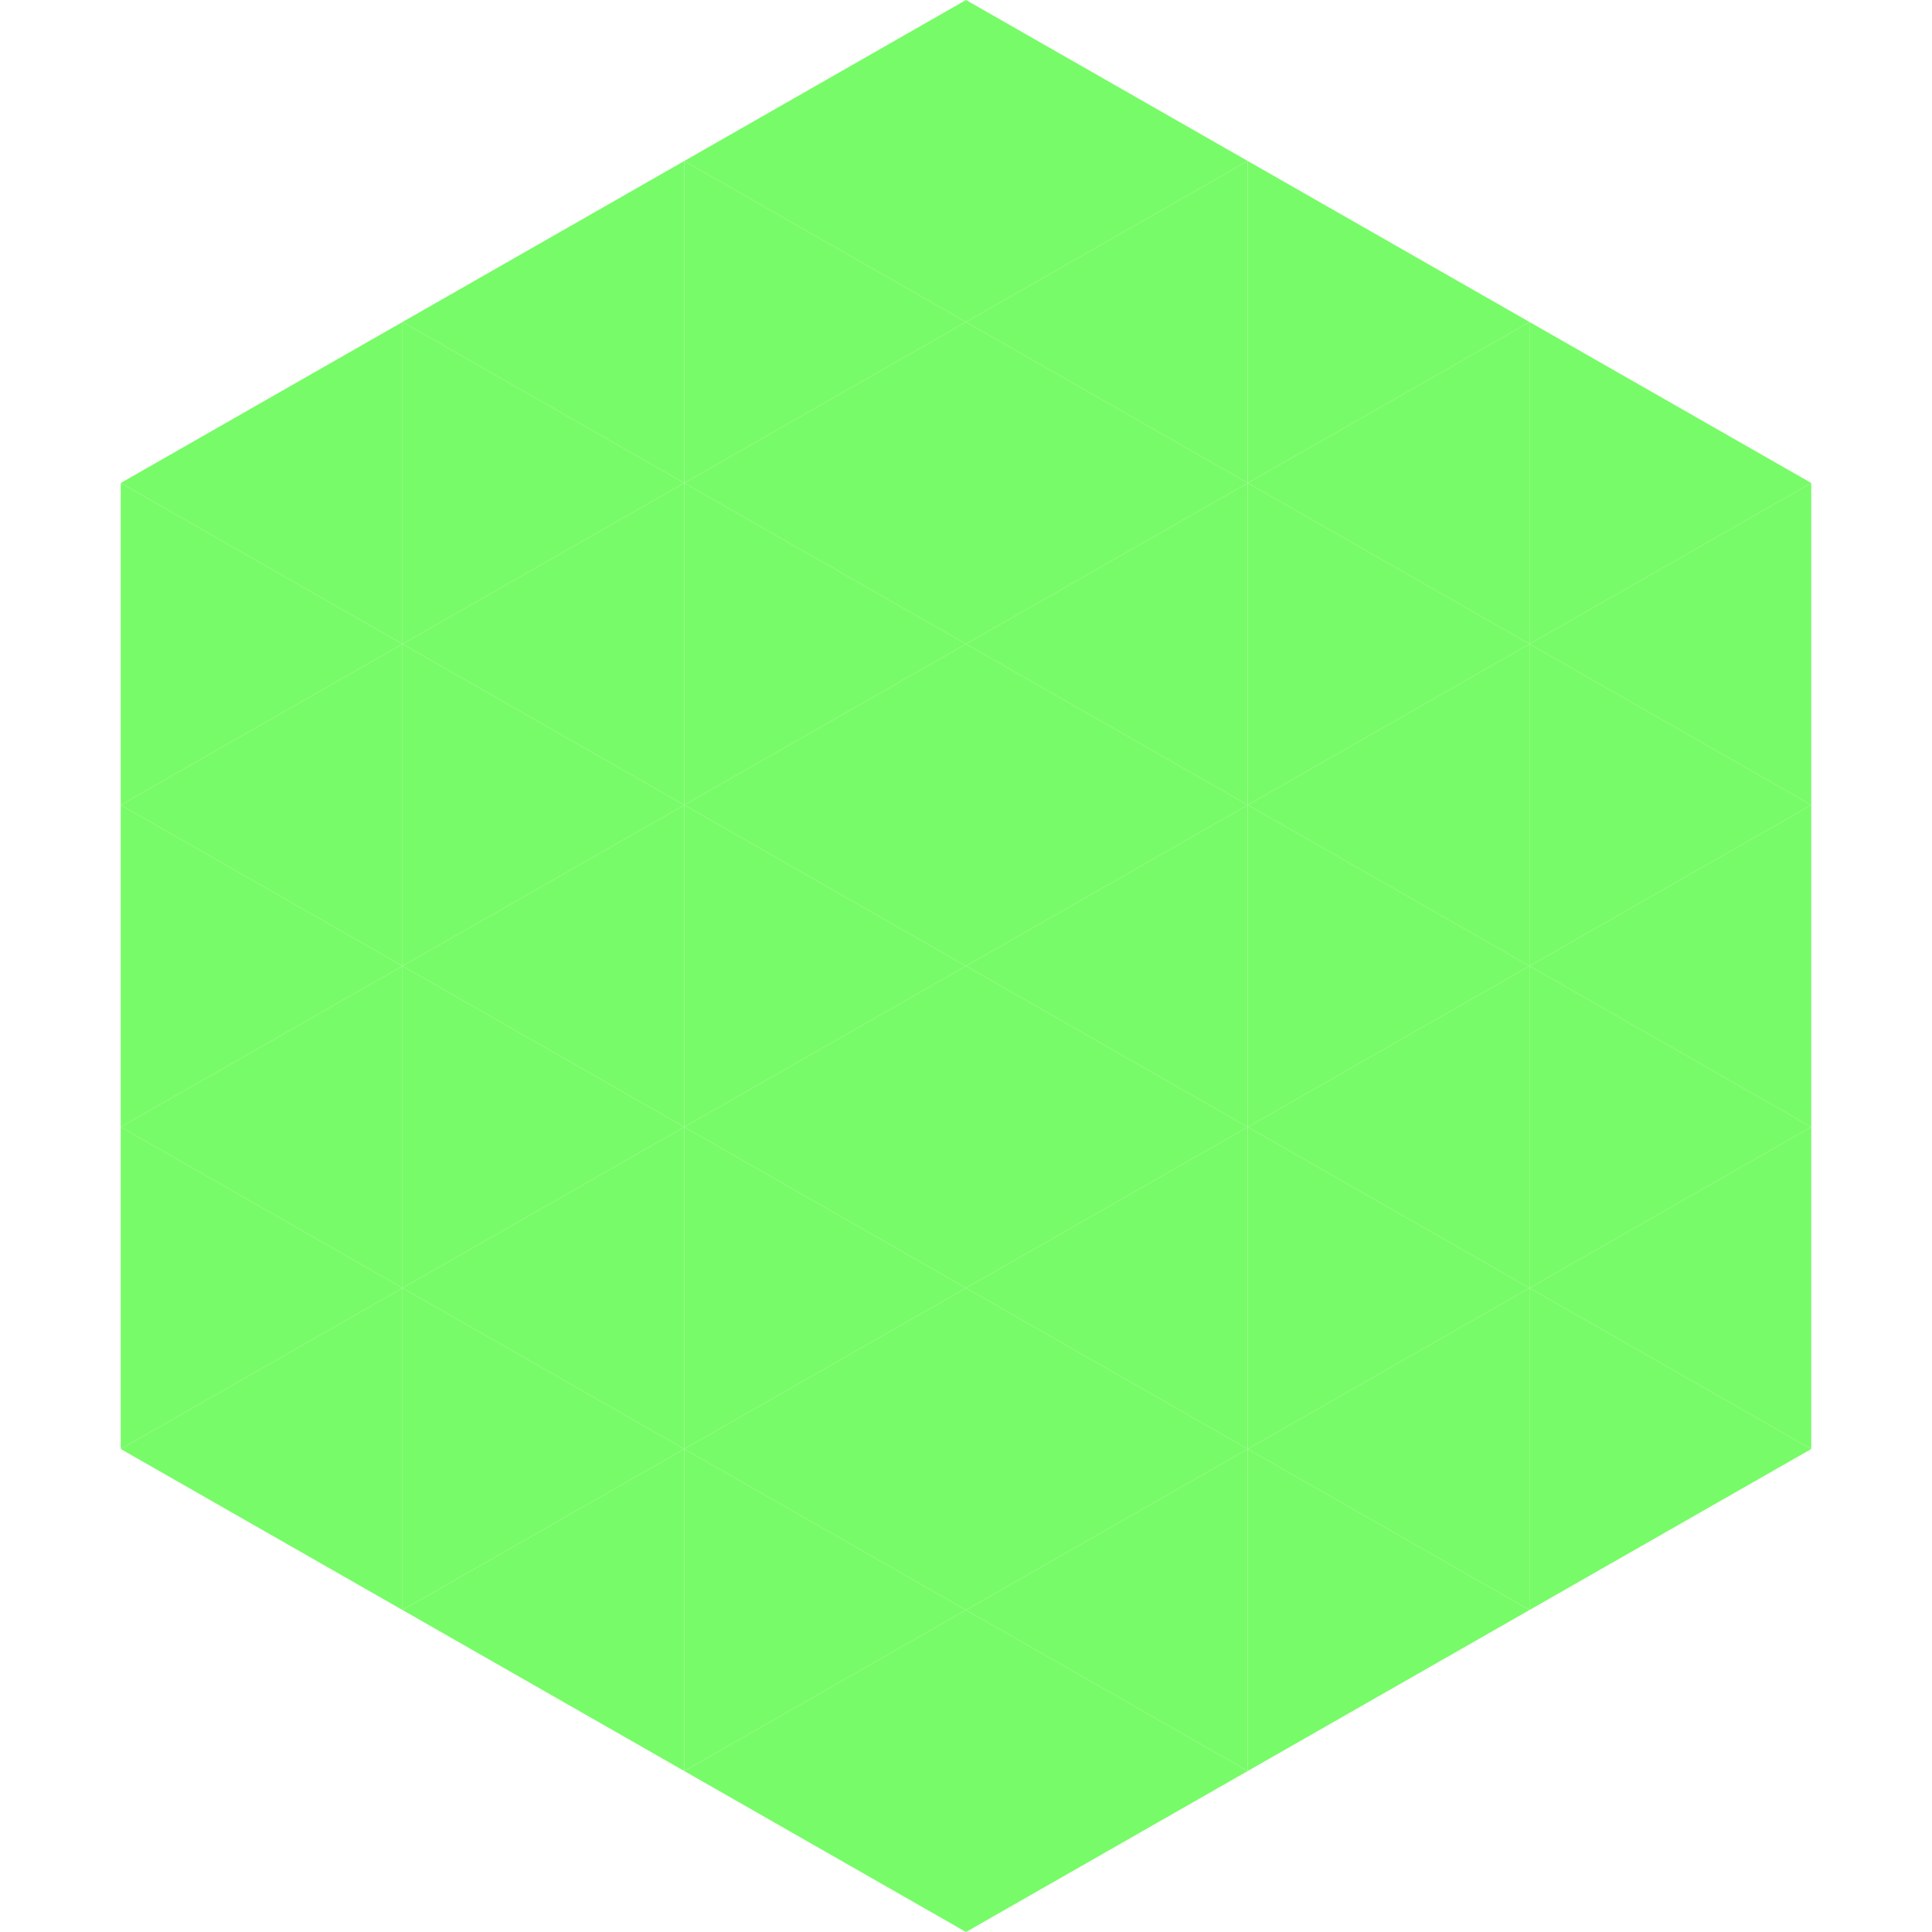 <?xml version="1.0"?>
<!-- Generated by SVGo -->
<svg width="240" height="240"
     xmlns="http://www.w3.org/2000/svg"
     xmlns:xlink="http://www.w3.org/1999/xlink">
<polygon points="50,40 15,60 50,80" style="fill:rgb(120,251,104)" />
<polygon points="190,40 225,60 190,80" style="fill:rgb(120,251,104)" />
<polygon points="15,60 50,80 15,100" style="fill:rgb(120,251,104)" />
<polygon points="225,60 190,80 225,100" style="fill:rgb(120,251,104)" />
<polygon points="50,80 15,100 50,120" style="fill:rgb(120,251,104)" />
<polygon points="190,80 225,100 190,120" style="fill:rgb(120,251,104)" />
<polygon points="15,100 50,120 15,140" style="fill:rgb(120,251,104)" />
<polygon points="225,100 190,120 225,140" style="fill:rgb(120,251,104)" />
<polygon points="50,120 15,140 50,160" style="fill:rgb(120,251,104)" />
<polygon points="190,120 225,140 190,160" style="fill:rgb(120,251,104)" />
<polygon points="15,140 50,160 15,180" style="fill:rgb(120,251,104)" />
<polygon points="225,140 190,160 225,180" style="fill:rgb(120,251,104)" />
<polygon points="50,160 15,180 50,200" style="fill:rgb(120,251,104)" />
<polygon points="190,160 225,180 190,200" style="fill:rgb(120,251,104)" />
<polygon points="15,180 50,200 15,220" style="fill:rgb(255,255,255); fill-opacity:0" />
<polygon points="225,180 190,200 225,220" style="fill:rgb(255,255,255); fill-opacity:0" />
<polygon points="50,0 85,20 50,40" style="fill:rgb(255,255,255); fill-opacity:0" />
<polygon points="190,0 155,20 190,40" style="fill:rgb(255,255,255); fill-opacity:0" />
<polygon points="85,20 50,40 85,60" style="fill:rgb(120,251,104)" />
<polygon points="155,20 190,40 155,60" style="fill:rgb(120,251,104)" />
<polygon points="50,40 85,60 50,80" style="fill:rgb(120,251,104)" />
<polygon points="190,40 155,60 190,80" style="fill:rgb(120,251,104)" />
<polygon points="85,60 50,80 85,100" style="fill:rgb(120,251,104)" />
<polygon points="155,60 190,80 155,100" style="fill:rgb(120,251,104)" />
<polygon points="50,80 85,100 50,120" style="fill:rgb(120,251,104)" />
<polygon points="190,80 155,100 190,120" style="fill:rgb(120,251,104)" />
<polygon points="85,100 50,120 85,140" style="fill:rgb(120,251,104)" />
<polygon points="155,100 190,120 155,140" style="fill:rgb(120,251,104)" />
<polygon points="50,120 85,140 50,160" style="fill:rgb(120,251,104)" />
<polygon points="190,120 155,140 190,160" style="fill:rgb(120,251,104)" />
<polygon points="85,140 50,160 85,180" style="fill:rgb(120,251,104)" />
<polygon points="155,140 190,160 155,180" style="fill:rgb(120,251,104)" />
<polygon points="50,160 85,180 50,200" style="fill:rgb(120,251,104)" />
<polygon points="190,160 155,180 190,200" style="fill:rgb(120,251,104)" />
<polygon points="85,180 50,200 85,220" style="fill:rgb(120,251,104)" />
<polygon points="155,180 190,200 155,220" style="fill:rgb(120,251,104)" />
<polygon points="120,0 85,20 120,40" style="fill:rgb(120,251,104)" />
<polygon points="120,0 155,20 120,40" style="fill:rgb(120,251,104)" />
<polygon points="85,20 120,40 85,60" style="fill:rgb(120,251,104)" />
<polygon points="155,20 120,40 155,60" style="fill:rgb(120,251,104)" />
<polygon points="120,40 85,60 120,80" style="fill:rgb(120,251,104)" />
<polygon points="120,40 155,60 120,80" style="fill:rgb(120,251,104)" />
<polygon points="85,60 120,80 85,100" style="fill:rgb(120,251,104)" />
<polygon points="155,60 120,80 155,100" style="fill:rgb(120,251,104)" />
<polygon points="120,80 85,100 120,120" style="fill:rgb(120,251,104)" />
<polygon points="120,80 155,100 120,120" style="fill:rgb(120,251,104)" />
<polygon points="85,100 120,120 85,140" style="fill:rgb(120,251,104)" />
<polygon points="155,100 120,120 155,140" style="fill:rgb(120,251,104)" />
<polygon points="120,120 85,140 120,160" style="fill:rgb(120,251,104)" />
<polygon points="120,120 155,140 120,160" style="fill:rgb(120,251,104)" />
<polygon points="85,140 120,160 85,180" style="fill:rgb(120,251,104)" />
<polygon points="155,140 120,160 155,180" style="fill:rgb(120,251,104)" />
<polygon points="120,160 85,180 120,200" style="fill:rgb(120,251,104)" />
<polygon points="120,160 155,180 120,200" style="fill:rgb(120,251,104)" />
<polygon points="85,180 120,200 85,220" style="fill:rgb(120,251,104)" />
<polygon points="155,180 120,200 155,220" style="fill:rgb(120,251,104)" />
<polygon points="120,200 85,220 120,240" style="fill:rgb(120,251,104)" />
<polygon points="120,200 155,220 120,240" style="fill:rgb(120,251,104)" />
<polygon points="85,220 120,240 85,260" style="fill:rgb(255,255,255); fill-opacity:0" />
<polygon points="155,220 120,240 155,260" style="fill:rgb(255,255,255); fill-opacity:0" />
</svg>
